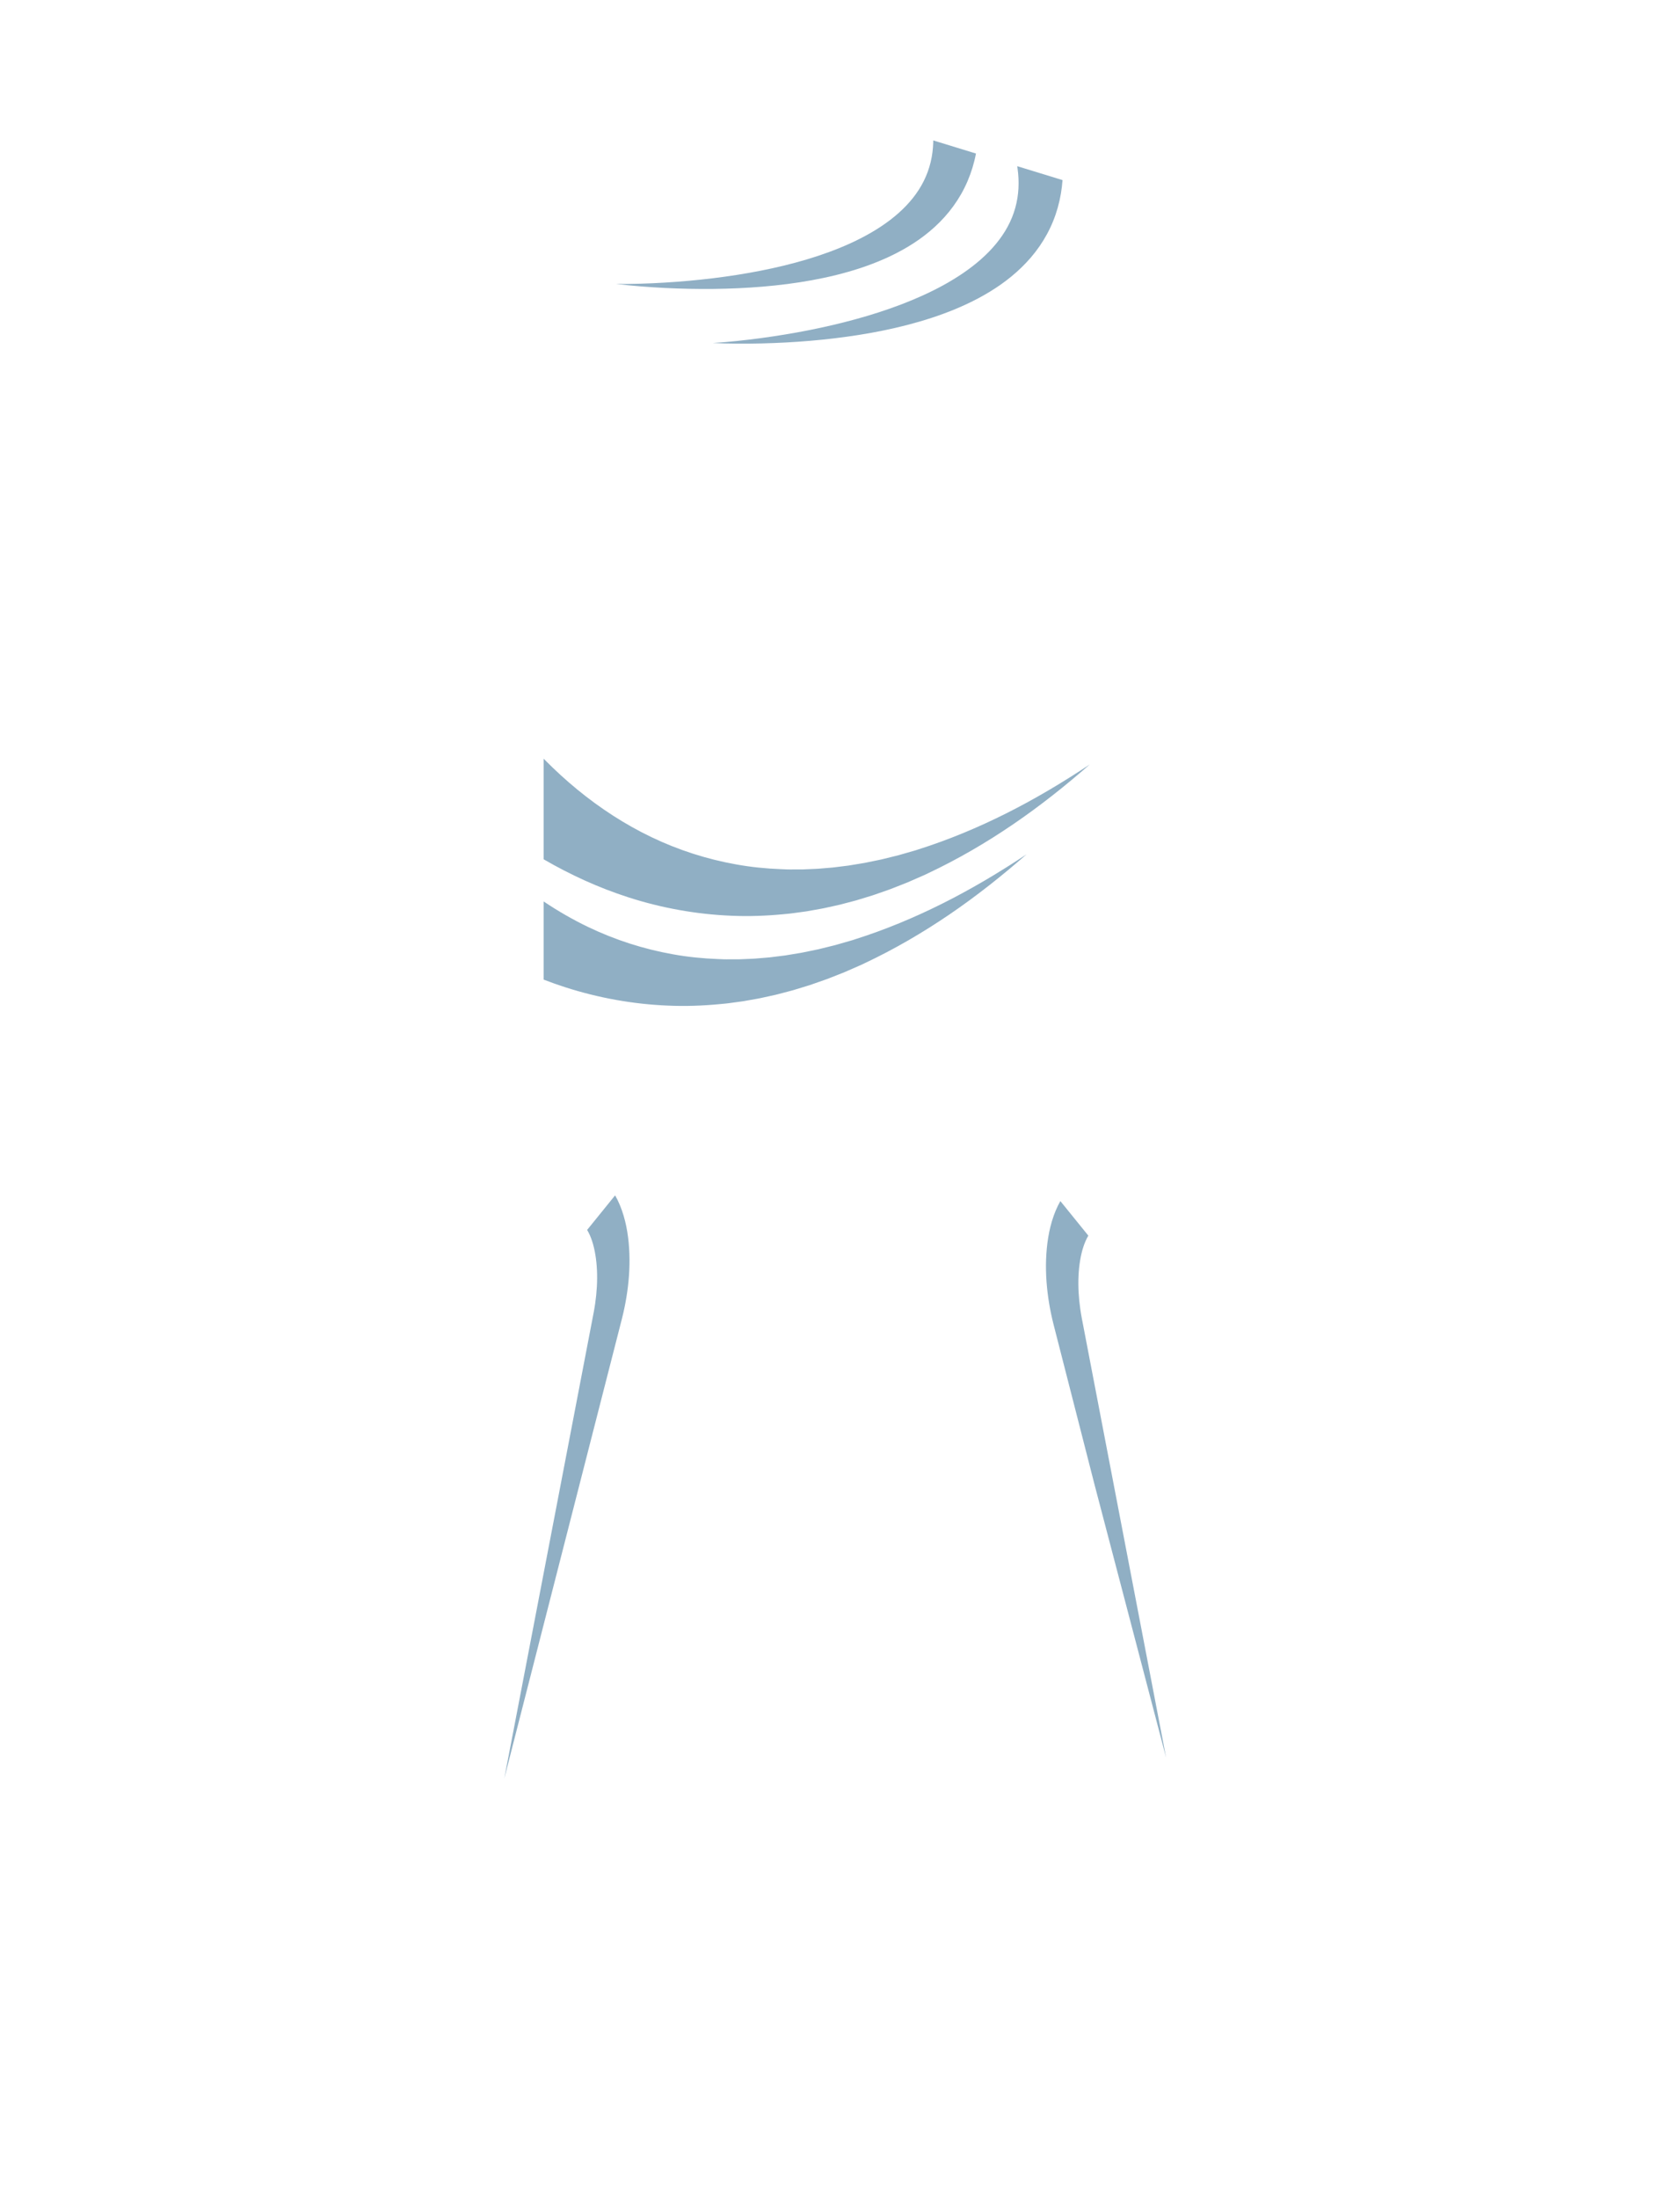<?xml version="1.0" encoding="utf-8"?>
<!-- Generator: Adobe Illustrator 16.0.0, SVG Export Plug-In . SVG Version: 6.00 Build 0)  -->
<!DOCTYPE svg PUBLIC "-//W3C//DTD SVG 1.1//EN" "http://www.w3.org/Graphics/SVG/1.1/DTD/svg11.dtd">
<svg version="1.1" id="圖層_1" xmlns="http://www.w3.org/2000/svg" xmlns:xlink="http://www.w3.org/1999/xlink" x="0px" y="0px"
	 width="1300px" height="1700px" viewBox="0 0 1300 1700" enable-background="new 0 0 1300 1700" xml:space="preserve">
<path fill="#90AFC4" d="M722.146,110.089c-0.1,2.58-0.266,5.154-0.601,7.691c-1.293,10.153-4.753,19.874-10.426,28.753
	c-5.646,8.888-13.448,16.876-22.531,23.765c-9.087,6.902-19.393,12.739-30.25,17.722c-10.872,4.984-22.324,9.104-34.035,12.614
	c-11.724,3.49-23.719,6.373-35.854,8.752c-12.144,2.386-24.423,4.292-36.781,5.798c-12.359,1.509-24.796,2.619-37.271,3.374
	c-6.236,0.374-12.485,0.66-18.741,0.844c-6.257,0.179-12.521,0.282-18.788,0.191c6.224,0.778,12.475,1.365,18.732,1.875
	c6.264,0.507,12.533,0.912,18.816,1.228c12.563,0.624,25.168,0.89,37.797,0.746c12.629-0.143,25.284-0.697,37.947-1.762
	c12.664-1.062,25.337-2.655,37.979-4.946c12.641-2.316,25.256-5.32,37.722-9.441c12.446-4.133,24.779-9.347,36.532-16.36
	c2.938-1.754,5.821-3.638,8.669-5.619c2.836-2,5.609-4.134,8.322-6.382c2.703-2.265,5.322-4.673,7.855-7.206
	c2.524-2.541,4.934-5.242,7.23-8.061c4.573-5.659,8.624-11.888,11.915-18.548c3.313-6.651,5.854-13.716,7.631-20.918
	c0.452-1.815,0.848-3.64,1.193-5.467l-33.052-10.139C722.156,109.093,722.152,109.591,722.146,110.089z"/>
<path fill="#90AFC4" d="M787.386,130.223c0.394,2.607,0.573,5.194,0.73,7.786c0.092,2.58,0.115,5.16-0.031,7.714
	c-0.543,10.223-3.277,20.172-8.281,29.443c-4.976,9.279-12.17,17.82-20.721,25.358c-8.554,7.552-18.401,14.132-28.863,19.9
	c-10.476,5.771-21.593,10.724-33.014,15.086c-11.436,4.343-23.186,8.102-35.116,11.369c-11.932,3.271-24.041,6.078-36.255,8.49
	c-12.215,2.414-24.535,4.437-36.922,6.108c-6.194,0.832-12.405,1.577-18.631,2.221c-6.229,0.639-12.465,1.204-18.726,1.575
	c6.267,0.317,12.542,0.441,18.822,0.49c6.281,0.046,12.566-0.014,18.855-0.161c12.575-0.304,25.166-0.966,37.75-2.039
	c12.584-1.071,25.163-2.557,37.715-4.551c12.552-1.99,25.072-4.515,37.514-7.729c12.435-3.24,24.796-7.166,36.922-12.192
	c12.11-5.038,24.025-11.146,35.23-19.006c2.798-1.965,5.537-4.057,8.229-6.243c2.685-2.204,5.292-4.535,7.832-6.977
	c2.529-2.458,4.964-5.053,7.308-7.764c2.332-2.721,4.531-5.593,6.618-8.572c4.146-5.98,7.727-12.49,10.52-19.375
	c2.811-6.877,4.824-14.109,6.067-21.423c0.6-3.477,0.98-6.966,1.259-10.458l-35.062-10.753
	C787.228,129.091,787.312,129.657,787.386,130.223z"/>
<path fill="#90AFC4" d="M661.72,726.414l-2.17,0.71l-2.195,0.632l-4.388,1.256l-4.379,1.256l-2.188,0.63
	c-0.729,0.204-1.474,0.367-2.206,0.557l-8.818,2.171l-2.199,0.542c-0.733,0.169-1.479,0.31-2.218,0.464l-4.433,0.911l-4.427,0.91
	c-0.734,0.146-1.471,0.313-2.211,0.442l-2.226,0.365l-8.879,1.467l-1.107,0.185l-1.114,0.139l-2.229,0.275l-4.447,0.553
	l-4.438,0.551l-4.453,0.369l-4.444,0.371c-1.479,0.12-2.955,0.273-4.438,0.31l-8.872,0.377l-1.105,0.051l-1.105,0.001l-2.216,0.002
	l-4.423,0.007c-1.472-0.014-2.938,0.045-4.411-0.027l-4.401-0.177c-11.729-0.459-23.356-1.592-34.77-3.669
	c-22.832-4.049-44.828-11.154-65.438-21.003c-12.044-5.761-23.613-12.435-34.677-19.868v60.435c5.445,2.098,10.945,4.055,16.5,5.846
	c25.852,8.343,52.751,13.15,79.536,14.258c13.394,0.611,26.765,0.127,39.956-1.124l4.944-0.469c1.647-0.146,3.282-0.422,4.922-0.625
	l4.908-0.667l2.45-0.334l1.225-0.169l1.219-0.216l9.719-1.729c1.62-0.262,3.219-0.642,4.819-0.987l4.804-1.057l4.791-1.059
	l4.74-1.238l4.731-1.244l2.362-0.622l1.18-0.312l1.169-0.355l9.323-2.85l2.325-0.714c0.771-0.243,1.532-0.526,2.301-0.788
	l4.586-1.603l4.578-1.601c0.761-0.271,1.526-0.525,2.283-0.812l2.254-0.884l8.998-3.537c0.745-0.3,1.5-0.575,2.236-0.896
	l2.212-0.966l4.416-1.932l4.405-1.929l2.2-0.966l2.166-1.042c23.188-10.9,45.165-23.741,66.007-37.95
	c20.854-14.205,40.537-29.831,59.34-46.3c-20.818,13.832-42.264,26.606-64.407,37.717
	C707.767,709.571,684.966,719.063,661.72,726.414z"/>
<path fill="#90AFC4" d="M486.148,693.944c25.851,8.343,52.75,13.149,79.533,14.258c13.396,0.609,26.767,0.127,39.957-1.124
	l4.945-0.469c1.647-0.146,3.282-0.42,4.922-0.625l4.908-0.668l2.45-0.334l1.225-0.169l1.217-0.217l9.721-1.727
	c1.619-0.263,3.219-0.644,4.818-0.988l4.805-1.056l4.791-1.061l4.739-1.236l4.732-1.244l2.362-0.622l1.18-0.313l1.169-0.354
	l9.323-2.852l2.324-0.714c0.771-0.245,1.531-0.524,2.302-0.788l4.586-1.601l4.578-1.602c0.761-0.271,1.524-0.524,2.282-0.81
	l2.255-0.884l8.997-3.537c0.744-0.3,1.502-0.577,2.236-0.896l2.211-0.966l4.416-1.931l4.407-1.929l2.2-0.968l2.166-1.041
	c23.188-10.899,45.165-23.74,66.007-37.949c20.854-14.204,40.537-29.831,59.339-46.3c-20.817,13.831-42.263,26.607-64.408,37.718
	c-22.133,11.113-44.934,20.604-68.18,27.958l-2.17,0.71l-2.195,0.631l-4.388,1.257l-4.379,1.255l-2.188,0.628
	c-0.729,0.207-1.471,0.369-2.205,0.559l-8.816,2.171l-2.199,0.542c-0.735,0.168-1.479,0.308-2.218,0.464l-4.435,0.911l-4.425,0.91
	c-0.734,0.146-1.471,0.313-2.211,0.442l-2.226,0.366l-8.879,1.466l-1.107,0.186l-1.115,0.138l-2.227,0.275l-4.448,0.554l-4.438,0.55
	l-4.454,0.37l-4.442,0.372c-1.479,0.12-2.956,0.271-4.438,0.308l-8.872,0.378l-1.105,0.05h-1.105l-2.217,0.003l-4.422,0.008
	c-1.473-0.017-2.938,0.044-4.412-0.028l-4.4-0.176c-11.729-0.458-23.356-1.591-34.771-3.669
	c-22.832-4.049-44.828-11.154-65.437-21.002c-20.61-9.857-39.841-22.372-57.495-36.838c-8.825-7.238-17.262-14.966-25.303-23.086
	c-0.278-0.281-0.556-0.566-0.83-0.851v77.803C441.412,676.595,463.358,686.595,486.148,693.944z"/>
<g>
	<path fill="#90AFC4" d="M486.475,961.053c-0.547-5.661-1.433-11.314-2.824-16.888c-1.396-5.565-3.276-11.058-5.845-16.269
		c-0.564-1.164-1.181-2.311-1.828-3.437l-21.646,26.733c1.431,2.39,2.715,5.24,3.777,8.428c1.104,3.298,1.959,6.951,2.598,10.785
		c1.268,7.687,1.639,16.115,1.152,24.722c-0.238,4.305-0.684,8.658-1.313,13.021c-0.172,1.09-0.305,2.186-0.507,3.271l-0.578,3.292
		l-1.413,7.363l-22.61,117.803l-45.227,235.604l59.506-232.408l29.753-116.205l1.859-7.264l0.972-4.038
		c0.332-1.354,0.599-2.725,0.896-4.087c1.138-5.464,2.053-10.995,2.715-16.576C487.236,983.746,487.544,972.383,486.475,961.053z"/>
</g>
<g>
	<path fill="#90AFC4" d="M810.025,965.484c0.547-5.662,1.433-11.318,2.827-16.892c1.396-5.563,3.273-11.058,5.842-16.269
		c0.564-1.163,1.181-2.311,1.828-3.437l21.646,26.733c-1.432,2.391-2.715,5.242-3.775,8.428c-1.104,3.298-1.962,6.951-2.6,10.785
		c-1.268,7.688-1.639,16.118-1.15,24.722c0.236,4.308,0.682,8.658,1.312,13.021c0.172,1.088,0.305,2.184,0.507,3.271l0.578,3.293
		l1.413,7.362l22.611,117.803l41.268,214.987l-55.548-211.791l-29.753-116.205l-1.859-7.264l-0.972-4.039
		c-0.333-1.354-0.597-2.724-0.896-4.084c-1.139-5.465-2.053-10.998-2.715-16.579C809.263,988.178,808.956,976.814,810.025,965.484z"
		/>
</g>
</svg>
